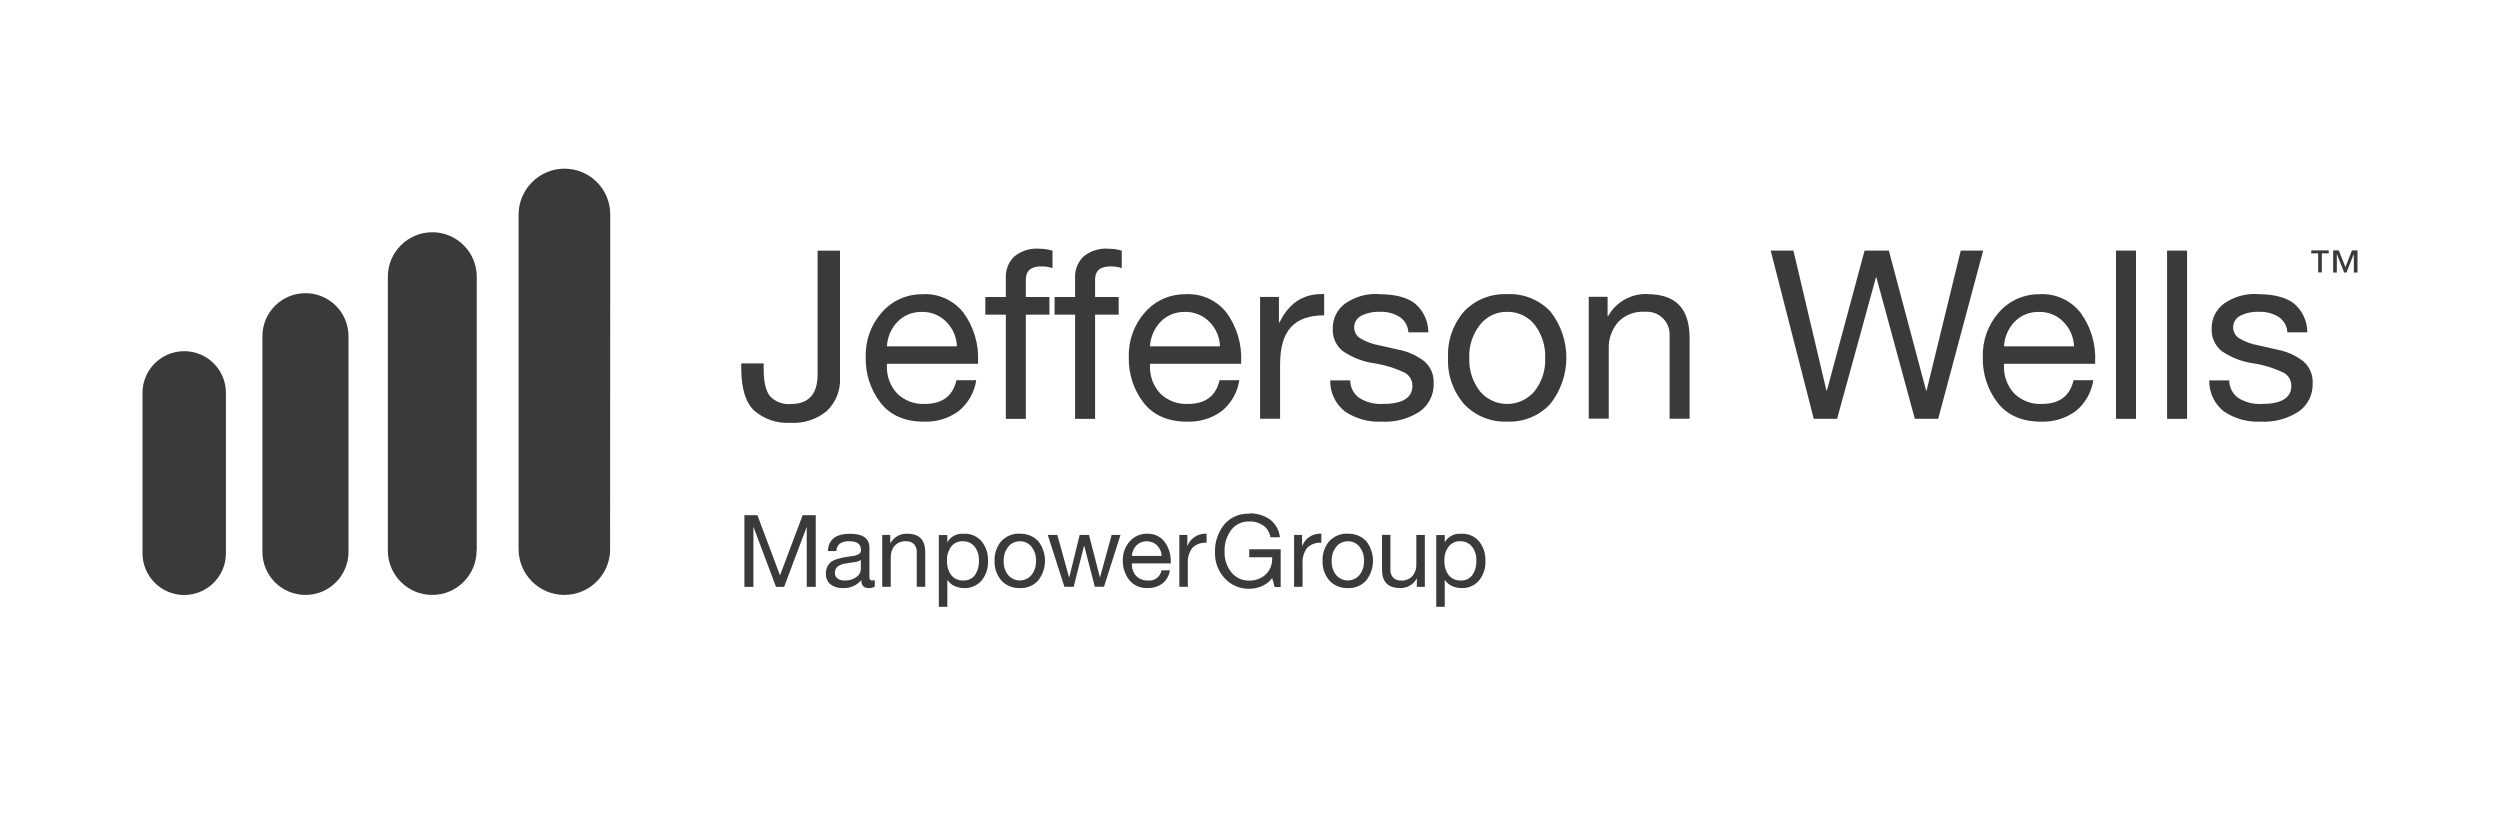<?xml version="1.0" encoding="UTF-8"?><svg id="a" xmlns="http://www.w3.org/2000/svg" width="300" height="100" viewBox="0 0 300 100"><defs><style>.b{fill:#3a3a3a;}</style></defs><path class="b" d="M90.89,61.82l2.71,7.23,2.72-7.23h1.57v8.6h-1.08v-7.16h-.02l-2.69,7.16h-.98l-2.69-7.16h-.02v7.16h-1.08v-8.6h1.57Z"/><path class="b" d="M102,64.05c1.55,0,2.33,.56,2.33,1.67v3.59c0,.23,.11,.35,.33,.35,.11,0,.21-.02,.31-.06v.8c-.23,.12-.48,.18-.74,.17-.58,0-.87-.32-.87-.96-.54,.64-1.35,1-2.19,.96-.54,.03-1.08-.13-1.51-.45-.38-.32-.58-.8-.55-1.3-.02-.5,.18-.98,.54-1.33,.36-.33,1.2-.58,2.52-.75,.32-.02,.63-.1,.91-.26,.16-.12,.25-.31,.23-.51,0-.68-.46-1.02-1.39-1.02-.4-.03-.8,.07-1.14,.28-.27,.22-.42,.55-.42,.9h-1.02c.08-1.39,.96-2.08,2.65-2.08Zm-1.81,4.7c-.01,.26,.1,.51,.31,.67,.26,.18,.58,.26,.89,.24,.49,.02,.97-.12,1.37-.41,.33-.22,.53-.58,.54-.98v-1.07c-.22,.14-.47,.23-.72,.25l-1.05,.16c-.36,.03-.71,.16-1.01,.37-.22,.19-.34,.47-.33,.76Z"/><path class="b" d="M108.89,64.05c1.43,0,2.14,.74,2.14,2.23v4.14h-1.02v-4.25c0-.32-.11-.63-.33-.87-.25-.25-.6-.37-.95-.35-.51-.03-1,.16-1.36,.53-.33,.38-.5,.88-.48,1.39v3.55h-1.02v-6.23h.96v.99h.02c.41-.73,1.19-1.17,2.02-1.13Z"/><path class="b" d="M115.69,64.05c.8-.04,1.57,.29,2.1,.9,.54,.67,.81,1.52,.77,2.38,.04,.85-.24,1.69-.78,2.35-.52,.59-1.28,.92-2.07,.89-.39,0-.77-.08-1.13-.23-.36-.15-.67-.41-.88-.74h-.02v3.22h-1.02v-8.61h1.02v.84h.02c.4-.7,1.19-1.09,1.99-.99Zm-2.05,3.25c-.03,.62,.15,1.22,.51,1.72,.35,.43,.89,.67,1.45,.64,.54,.03,1.05-.21,1.38-.63,.35-.52,.53-1.15,.49-1.78,.03-.6-.16-1.19-.52-1.66-.34-.42-.87-.66-1.42-.64-.53-.02-1.04,.21-1.38,.63-.37,.5-.55,1.11-.51,1.72Z"/><path class="b" d="M122.38,64.05c.83-.04,1.64,.29,2.21,.89,1.08,1.38,1.08,3.33,0,4.71-.56,.62-1.37,.96-2.21,.92-.83,.04-1.63-.29-2.2-.89-.57-.65-.87-1.5-.83-2.37-.04-.87,.25-1.72,.81-2.38,.57-.6,1.38-.93,2.21-.89Zm-1.94,3.26c-.03,.61,.16,1.22,.54,1.7,.65,.77,1.8,.87,2.57,.22,.08-.07,.15-.14,.22-.22,.38-.48,.58-1.09,.55-1.7,.03-.61-.16-1.22-.54-1.7-.34-.43-.86-.67-1.41-.66-.54,0-1.05,.24-1.38,.66-.38,.48-.57,1.09-.55,1.7Z"/><path class="b" d="M126.88,64.19l1.41,5.1h.02l1.25-5.1h1.12l1.31,5.1h.01l1.4-5.1h1.06l-1.98,6.22h-1.1l-1.28-4.94h-.01l-1.25,4.95h-1.11l-2-6.23h1.13Z"/><path class="b" d="M137.67,64.05c.8-.04,1.58,.32,2.07,.95,.53,.72,.79,1.6,.75,2.49v.12h-4.66v.07c-.03,.53,.16,1.05,.52,1.44,.38,.37,.89,.56,1.42,.54,.78,.09,1.48-.45,1.61-1.22h1.01c-.09,.62-.41,1.19-.9,1.58-.51,.37-1.13,.56-1.76,.54-.85,.06-1.68-.3-2.23-.96-.51-.67-.78-1.49-.76-2.34-.03-.85,.27-1.67,.83-2.3,.53-.6,1.3-.93,2.1-.92Zm1.73,2.66c-.02-.47-.21-.92-.55-1.26-.33-.33-.79-.51-1.26-.5-.45,0-.88,.16-1.2,.48-.34,.34-.54,.8-.57,1.28h3.58Z"/><path class="b" d="M144.79,64.05v1.08c-.63-.05-1.25,.17-1.7,.61-.41,.54-.6,1.22-.55,1.9v2.78h-1.02v-6.23h.96v1.31h.02c.34-.88,1.2-1.46,2.14-1.46h.14Z"/><path class="b" d="M149.89,61.61c.89-.04,1.78,.22,2.51,.73,.67,.52,1.1,1.28,1.19,2.13h-1.14c-.08-.56-.38-1.06-.83-1.4-.51-.34-1.11-.52-1.72-.49-.83-.03-1.63,.34-2.14,.99-.57,.77-.86,1.71-.81,2.66-.03,.89,.26,1.75,.81,2.45,.52,.65,1.31,1.01,2.14,.99,.73,.02,1.44-.24,1.98-.73,.53-.5,.81-1.21,.78-1.94v-.13h-2.75v-.96h3.77v4.53h-.72l-.3-1.07c-.31,.41-.72,.73-1.19,.95-.49,.22-1.03,.34-1.57,.33-1.11,.03-2.18-.43-2.93-1.25-.78-.84-1.2-1.94-1.17-3.08-.05-1.21,.34-2.41,1.09-3.36,.74-.88,1.85-1.37,3.01-1.31Z"/><path class="b" d="M158.56,64.05v1.08c-.63-.05-1.25,.17-1.7,.61-.41,.54-.6,1.22-.55,1.9v2.78h-1.02v-6.23h.96v1.31h.02c.34-.88,1.2-1.46,2.14-1.46h.14Z"/><path class="b" d="M161.74,64.05c.83-.04,1.64,.29,2.21,.89,1.08,1.38,1.08,3.33,0,4.71-.56,.62-1.37,.96-2.21,.92-.83,.04-1.63-.29-2.2-.89-.57-.65-.87-1.5-.83-2.37-.04-.87,.25-1.72,.81-2.38,.57-.6,1.38-.93,2.21-.89Zm-1.94,3.26c-.03,.61,.16,1.22,.54,1.7,.65,.77,1.8,.87,2.57,.22,.08-.07,.15-.14,.22-.22,.38-.48,.58-1.09,.55-1.7,.03-.61-.16-1.22-.54-1.7-.34-.43-.86-.67-1.41-.66-.54,0-1.05,.24-1.38,.66-.38,.48-.57,1.09-.55,1.7Z"/><path class="b" d="M166.85,64.19v4.24c-.01,.33,.11,.65,.34,.89,.25,.24,.58,.36,.93,.34,.51,.04,1.02-.16,1.37-.53,.32-.39,.49-.88,.47-1.39v-3.55h1.02v6.23h-.96v-.99h-.02c-.4,.74-1.19,1.18-2.02,1.13-1.43,0-2.14-.74-2.14-2.22v-4.16h1.02Z"/><path class="b" d="M175.38,64.05c.8-.04,1.57,.29,2.1,.9,.54,.67,.81,1.52,.77,2.38,.04,.85-.24,1.69-.78,2.35-.52,.59-1.28,.92-2.07,.89-.39,0-.77-.08-1.13-.23-.36-.15-.67-.41-.88-.74h-.02v3.22h-1.02v-8.61h1.02v.84h.02c.4-.7,1.19-1.09,1.99-.99Zm-2.05,3.25c-.03,.62,.15,1.22,.51,1.72,.35,.43,.89,.67,1.45,.64,.54,.03,1.05-.21,1.38-.63,.35-.52,.53-1.15,.49-1.78,.03-.6-.16-1.19-.52-1.66-.34-.42-.87-.66-1.42-.64-.53-.02-1.04,.21-1.38,.63-.37,.5-.55,1.11-.51,1.72h0Z"/><path class="b" d="M100.8,30.07v15.24c.09,1.5-.49,2.96-1.57,4-1.23,1.02-2.8,1.53-4.4,1.43-1.56,.09-3.1-.42-4.3-1.44-1.04-.96-1.56-2.62-1.58-4.98v-.71h2.69v.68c0,1.53,.25,2.61,.75,3.24,.64,.69,1.57,1.04,2.5,.95,2.15,0,3.22-1.18,3.22-3.53v-14.87h2.69Z"/><path class="b" d="M110.76,35.3c1.89-.09,3.7,.75,4.86,2.23,1.23,1.69,1.85,3.76,1.75,5.85v.28h-10.94v.17c-.06,1.24,.37,2.46,1.22,3.38,.89,.87,2.1,1.33,3.34,1.26,2.09,0,3.35-.95,3.79-2.85h2.37c-.22,1.46-.97,2.79-2.12,3.72-1.2,.87-2.65,1.31-4.13,1.26-2.3,0-4.04-.75-5.23-2.26-1.21-1.57-1.84-3.51-1.78-5.48-.07-1.98,.63-3.92,1.95-5.4,1.24-1.41,3.04-2.19,4.92-2.15Zm4.07,6.25c-.04-1.11-.5-2.17-1.29-2.95-.78-.78-1.85-1.21-2.95-1.17-1.05-.02-2.07,.38-2.83,1.12-.8,.8-1.27,1.88-1.33,3.01h8.4Z"/><path class="b" d="M124.72,29.85c.54,0,1.07,.07,1.58,.23v2.09c-.44-.15-.9-.21-1.36-.2-1.23,0-1.84,.53-1.84,1.58v2.09h2.83v2.12h-2.83v12.5h-2.4v-12.5h-2.46v-2.12h2.46v-2.29c-.05-.96,.32-1.89,1-2.56,.84-.69,1.92-1.03,3.01-.95Z"/><path class="b" d="M133.03,29.85c.54,0,1.07,.07,1.58,.23v2.09c-.44-.15-.9-.21-1.36-.2-1.23,0-1.84,.53-1.84,1.58v2.09h2.83v2.12h-2.83v12.5h-2.4v-12.5h-2.46v-2.12h2.46v-2.29c-.05-.96,.32-1.89,1-2.56,.84-.69,1.92-1.03,3.01-.95Z"/><path class="b" d="M142.33,35.3c1.89-.09,3.7,.75,4.86,2.23,1.23,1.69,1.85,3.76,1.75,5.85v.28h-10.94v.17c-.06,1.24,.37,2.46,1.22,3.38,.89,.87,2.1,1.33,3.34,1.26,2.09,0,3.35-.95,3.79-2.85h2.37c-.22,1.46-.97,2.79-2.12,3.72-1.2,.87-2.65,1.31-4.13,1.26-2.3,0-4.04-.75-5.23-2.26-1.21-1.57-1.84-3.51-1.78-5.48-.07-1.98,.63-3.92,1.95-5.4,1.24-1.41,3.04-2.19,4.92-2.15Zm4.07,6.25c-.04-1.11-.5-2.17-1.29-2.95-.78-.78-1.85-1.21-2.95-1.17-1.05-.02-2.07,.38-2.83,1.12-.8,.8-1.27,1.88-1.33,3.01h8.4Z"/><path class="b" d="M158.9,35.3v2.54c-1.81,0-3.14,.48-4,1.43-.86,.95-1.29,2.44-1.29,4.45v6.53h-2.4v-14.62h2.26v3.08h.06c1.11-2.28,2.79-3.42,5.03-3.42h.34Z"/><path class="b" d="M165.43,35.3c1.98,0,3.44,.38,4.4,1.15,1,.86,1.57,2.12,1.57,3.43h-2.4v-.03c-.04-.73-.42-1.4-1.03-1.81-.71-.44-1.53-.66-2.36-.62-.79-.04-1.57,.13-2.28,.48-.76,.4-1.05,1.34-.66,2.1,.13,.25,.32,.45,.56,.6,.69,.41,1.45,.69,2.23,.83l2.26,.51c1.17,.21,2.28,.7,3.22,1.43,.75,.66,1.15,1.62,1.1,2.62,.05,1.34-.57,2.62-1.67,3.39-1.35,.88-2.94,1.3-4.55,1.22-1.57,.08-3.13-.35-4.44-1.23-1.13-.9-1.78-2.27-1.75-3.72h2.4c0,.83,.4,1.61,1.07,2.09,.85,.54,1.85,.79,2.86,.73,2.36,0,3.53-.73,3.53-2.18,0-.63-.32-1.21-.86-1.53-1.16-.57-2.41-.96-3.69-1.16-1.38-.19-2.7-.7-3.85-1.5-.78-.66-1.21-1.64-1.16-2.66-.03-1.19,.53-2.31,1.48-3.01,1.17-.82,2.58-1.22,4-1.15Z"/><path class="b" d="M180.87,35.3c1.95-.1,3.85,.67,5.19,2.09,2.54,3.25,2.54,7.81,0,11.05-1.32,1.45-3.22,2.24-5.19,2.15-1.94,.09-3.82-.67-5.16-2.08-1.34-1.53-2.04-3.52-1.94-5.55-.11-2.04,.58-4.04,1.91-5.58,1.34-1.42,3.24-2.17,5.19-2.08Zm-4.55,7.66c-.07,1.44,.39,2.85,1.27,3.99,1.52,1.81,4.22,2.04,6.03,.52,.18-.15,.35-.32,.51-.51,.9-1.13,1.36-2.55,1.29-4,.06-1.44-.39-2.86-1.27-4-.8-1-2.02-1.57-3.31-1.54-1.26-.02-2.46,.56-3.24,1.55-.89,1.13-1.35,2.55-1.29,3.99h0Z"/><path class="b" d="M197.72,35.3c3.36,0,5.03,1.74,5.03,5.23v9.72h-2.4v-9.98c.08-1.51-1.08-2.79-2.59-2.86-.14,0-.27,0-.41,0-1.19-.07-2.36,.38-3.18,1.24-.77,.9-1.17,2.06-1.12,3.25v8.34h-2.4v-14.62h2.26v2.32h.06c.95-1.71,2.79-2.74,4.75-2.66Z"/><path class="b" d="M215.21,30.07l3.96,16.79h.06l4.52-16.79h2.91l4.47,16.79h.06l4.1-16.79h2.69l-5.4,20.19h-2.8l-4.61-16.96h-.06l-4.66,16.96h-2.8l-5.17-20.19h2.74Z"/><path class="b" d="M244.81,35.3c1.89-.09,3.7,.75,4.86,2.23,1.23,1.69,1.85,3.76,1.75,5.85v.28h-10.94v.17c-.06,1.24,.37,2.46,1.22,3.38,.89,.87,2.1,1.33,3.34,1.26,2.09,0,3.35-.95,3.79-2.85h2.37c-.22,1.46-.97,2.79-2.12,3.72-1.2,.87-2.65,1.31-4.13,1.26-2.3,0-4.04-.75-5.23-2.26-1.21-1.57-1.84-3.51-1.78-5.48-.07-1.98,.63-3.92,1.95-5.4,1.24-1.41,3.04-2.19,4.92-2.15Zm4.07,6.25c-.04-1.11-.5-2.17-1.29-2.95-.78-.78-1.85-1.21-2.95-1.17-1.05-.02-2.07,.38-2.83,1.12-.8,.8-1.27,1.88-1.33,3.01h8.4Z"/><path class="b" d="M256.32,30.07v20.19h-2.4V30.07h2.4Z"/><path class="b" d="M262.45,30.07v20.19h-2.4V30.07h2.4Z"/><path class="b" d="M270.91,35.3c1.98,0,3.44,.38,4.4,1.15,1,.86,1.57,2.12,1.57,3.43h-2.4v-.03c-.04-.73-.42-1.4-1.03-1.81-.71-.44-1.53-.66-2.36-.62-.79-.04-1.57,.13-2.28,.48-.76,.4-1.06,1.34-.66,2.1,.13,.25,.32,.45,.56,.6,.69,.41,1.45,.69,2.23,.83l2.26,.51c1.17,.21,2.28,.7,3.22,1.43,.75,.66,1.15,1.62,1.1,2.62,.05,1.34-.57,2.62-1.67,3.39-1.35,.88-2.94,1.3-4.55,1.22-1.57,.08-3.13-.35-4.44-1.23-1.13-.9-1.78-2.27-1.75-3.72h2.4c0,.83,.4,1.61,1.07,2.09,.85,.54,1.85,.8,2.85,.73,2.36,0,3.53-.73,3.53-2.18,0-.63-.32-1.21-.86-1.53-1.16-.57-2.41-.96-3.69-1.16-1.38-.19-2.7-.7-3.85-1.5-.78-.66-1.21-1.64-1.16-2.66-.03-1.19,.53-2.31,1.48-3.01,1.17-.82,2.58-1.22,4-1.15Z"/><path class="b" d="M279.45,30.05v.35h-.83v2.29h-.44v-2.29h-.83v-.35h2.1Zm1.21,0l.79,2.01,.78-2.01h.67v2.65h-.44v-2.21h-.01l-.87,2.21h-.28l-.87-2.21h-.01v2.21h-.44v-2.65h.67Z"/><path class="b" d="M27.11,66.4c0,2.76-2.25,5-5.01,5-2.76,0-4.99-2.24-5-5v-19.26c0-2.76,2.25-5,5.01-5,2.76,0,5,2.24,5,5v19.26Z"/><path class="b" d="M41.82,66.23c0,2.85-2.32,5.17-5.17,5.16-2.85,0-5.16-2.31-5.16-5.16v-25.89c0-2.85,2.32-5.16,5.17-5.16,2.85,0,5.16,2.31,5.16,5.17v25.89Z"/><path class="b" d="M57.19,66.07c0,2.94-2.39,5.33-5.33,5.32-2.94,0-5.32-2.39-5.32-5.33V33.2c0-2.94,2.4-5.33,5.34-5.33,2.94,0,5.33,2.39,5.33,5.33h0v32.86Z"/><path class="b" d="M73.22,65.9c0,3.03-2.47,5.49-5.5,5.49-3.03,0-5.48-2.46-5.49-5.49V25.73c.02-3.03,2.48-5.49,5.51-5.49,3.03,0,5.49,2.46,5.49,5.49h0l-.02,40.17Z"/></svg>